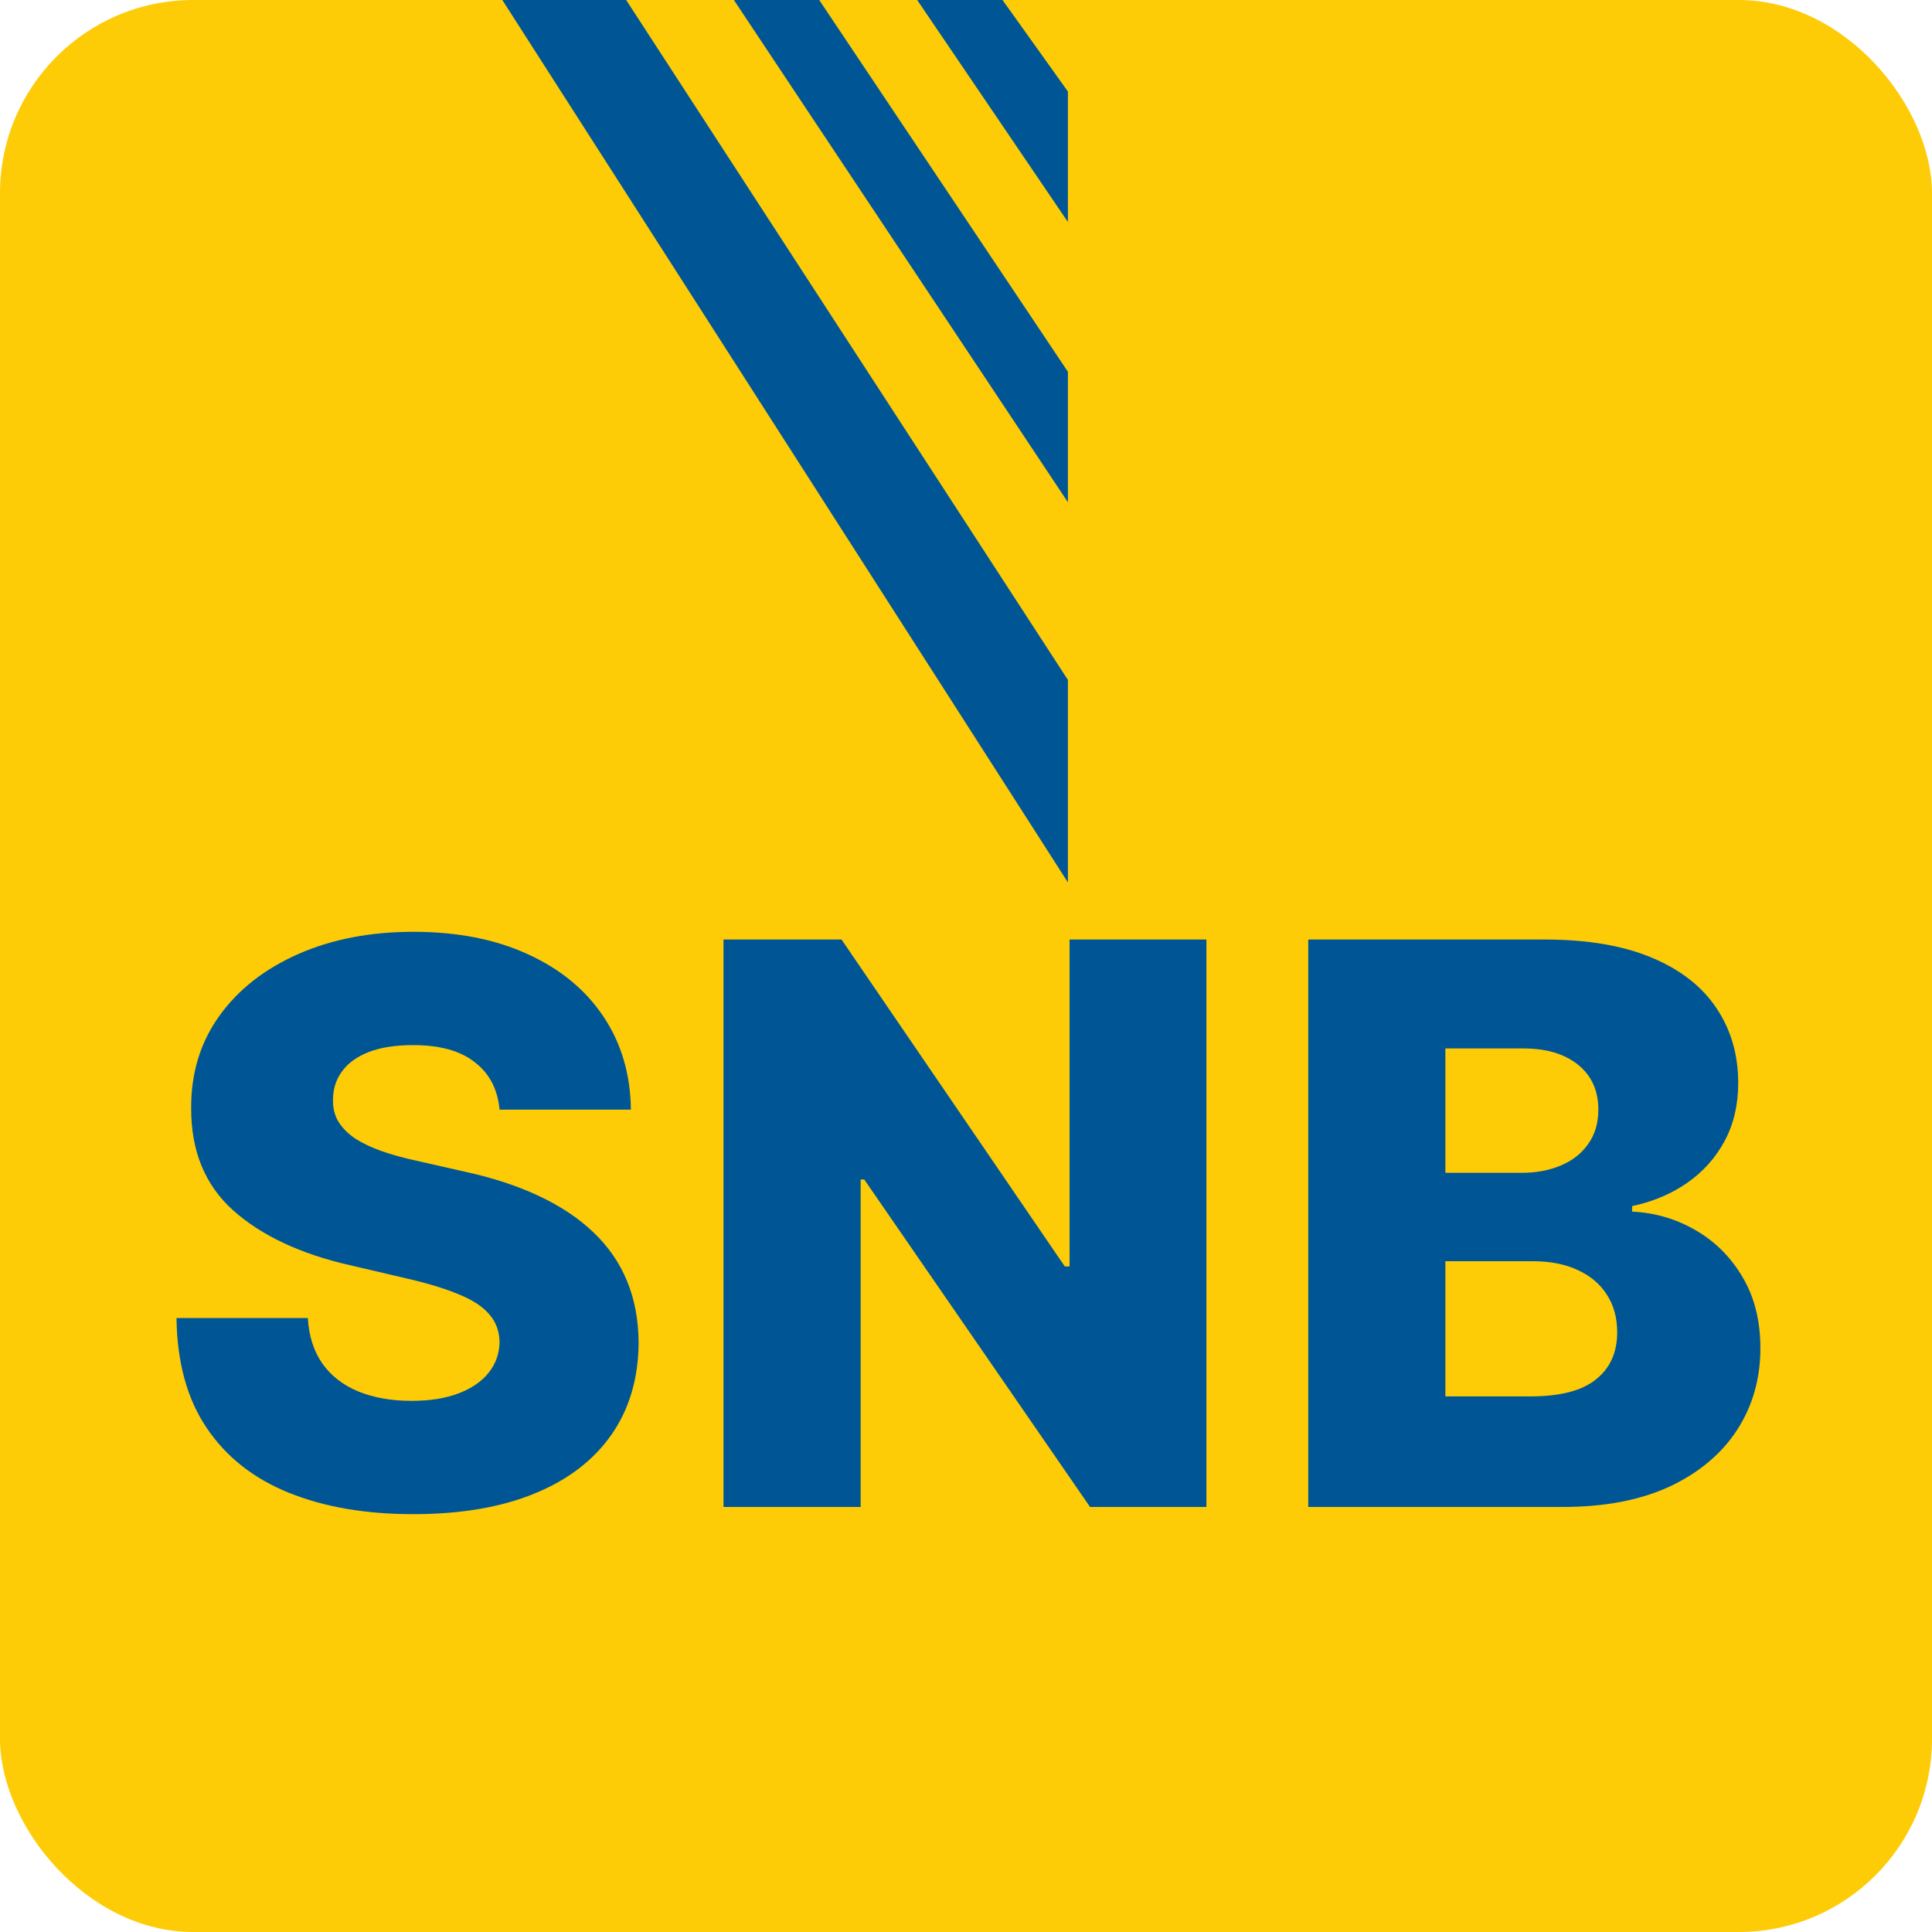 <svg width="40" height="40" viewBox="0 0 40 40" fill="none" xmlns="http://www.w3.org/2000/svg">
<g clip-path="url(#clip0_9458_31953)">
<rect width="40" height="40" rx="4" fill="#FDCC07"/>
<path d="M10.343 22.974C10.304 22.554 10.134 22.227 9.832 21.994C9.534 21.756 9.107 21.638 8.553 21.638C8.186 21.638 7.88 21.686 7.635 21.781C7.39 21.877 7.207 22.009 7.085 22.177C6.962 22.341 6.899 22.531 6.895 22.745C6.888 22.921 6.922 23.076 6.998 23.209C7.079 23.343 7.194 23.462 7.343 23.565C7.496 23.665 7.679 23.753 7.893 23.829C8.107 23.905 8.348 23.972 8.616 24.03L9.626 24.259C10.207 24.385 10.719 24.554 11.163 24.764C11.61 24.974 11.985 25.225 12.287 25.515C12.593 25.806 12.825 26.141 12.981 26.519C13.138 26.898 13.218 27.322 13.222 27.793C13.218 28.535 13.031 29.171 12.66 29.703C12.289 30.234 11.756 30.642 11.06 30.925C10.367 31.208 9.532 31.349 8.553 31.349C7.57 31.349 6.714 31.202 5.983 30.907C5.253 30.613 4.685 30.166 4.28 29.565C3.874 28.965 3.666 28.206 3.654 27.288H6.373C6.396 27.666 6.498 27.982 6.677 28.234C6.857 28.487 7.104 28.678 7.417 28.808C7.735 28.938 8.102 29.003 8.519 29.003C8.901 29.003 9.226 28.951 9.494 28.848C9.765 28.745 9.974 28.602 10.119 28.418C10.264 28.234 10.339 28.024 10.343 27.787C10.339 27.565 10.27 27.376 10.136 27.219C10.002 27.058 9.796 26.921 9.517 26.806C9.241 26.688 8.889 26.579 8.461 26.479L7.234 26.192C6.216 25.959 5.415 25.582 4.83 25.062C4.245 24.538 3.954 23.831 3.958 22.94C3.954 22.213 4.15 21.577 4.543 21.03C4.937 20.483 5.482 20.057 6.178 19.751C6.874 19.445 7.668 19.292 8.559 19.292C9.469 19.292 10.258 19.447 10.928 19.756C11.601 20.062 12.123 20.492 12.494 21.047C12.865 21.602 13.054 22.244 13.062 22.974H10.343Z" fill="#005695"/>
<path d="M24.977 19.452V31.2H22.568L17.893 24.42H17.819V31.2H14.979V19.452H17.423L22.046 26.221H22.144V19.452H24.977Z" fill="#005695"/>
<path d="M27.086 31.2V19.452H31.985C32.864 19.452 33.6 19.577 34.193 19.825C34.789 20.074 35.237 20.422 35.535 20.869C35.837 21.317 35.988 21.835 35.988 22.424C35.988 22.871 35.895 23.271 35.707 23.622C35.52 23.971 35.262 24.259 34.933 24.489C34.604 24.718 34.224 24.879 33.791 24.971V25.085C34.266 25.108 34.703 25.236 35.105 25.47C35.51 25.703 35.835 26.028 36.08 26.445C36.325 26.858 36.447 27.347 36.447 27.913C36.447 28.544 36.287 29.108 35.965 29.605C35.644 30.099 35.179 30.489 34.572 30.776C33.964 31.058 33.225 31.2 32.357 31.2H27.086ZM29.925 28.911H31.68C32.296 28.911 32.749 28.795 33.04 28.561C33.334 28.328 33.482 28.003 33.482 27.586C33.482 27.284 33.411 27.024 33.269 26.806C33.128 26.584 32.927 26.414 32.667 26.296C32.407 26.173 32.095 26.112 31.732 26.112H29.925V28.911ZM29.925 24.282H31.497C31.807 24.282 32.082 24.231 32.323 24.127C32.564 24.024 32.751 23.875 32.885 23.68C33.023 23.485 33.092 23.25 33.092 22.974C33.092 22.581 32.952 22.271 32.673 22.045C32.394 21.82 32.017 21.707 31.543 21.707H29.925V24.282Z" fill="#005695"/>
<path d="M16.961 0H15.194L22.11 10.399V7.697L16.961 0Z" fill="#005695"/>
<path d="M10.4 0L22.11 18.27V14.077L12.964 0H10.671H10.4Z" fill="#005695"/>
<path d="M18.989 0L22.11 4.597V1.895L20.756 0H18.989Z" fill="#005695"/>
</g>
<defs>
<clipPath id="clip0_9458_31953">
<rect width="40" height="40" fill="white"/>
</clipPath>
</defs>
</svg>
